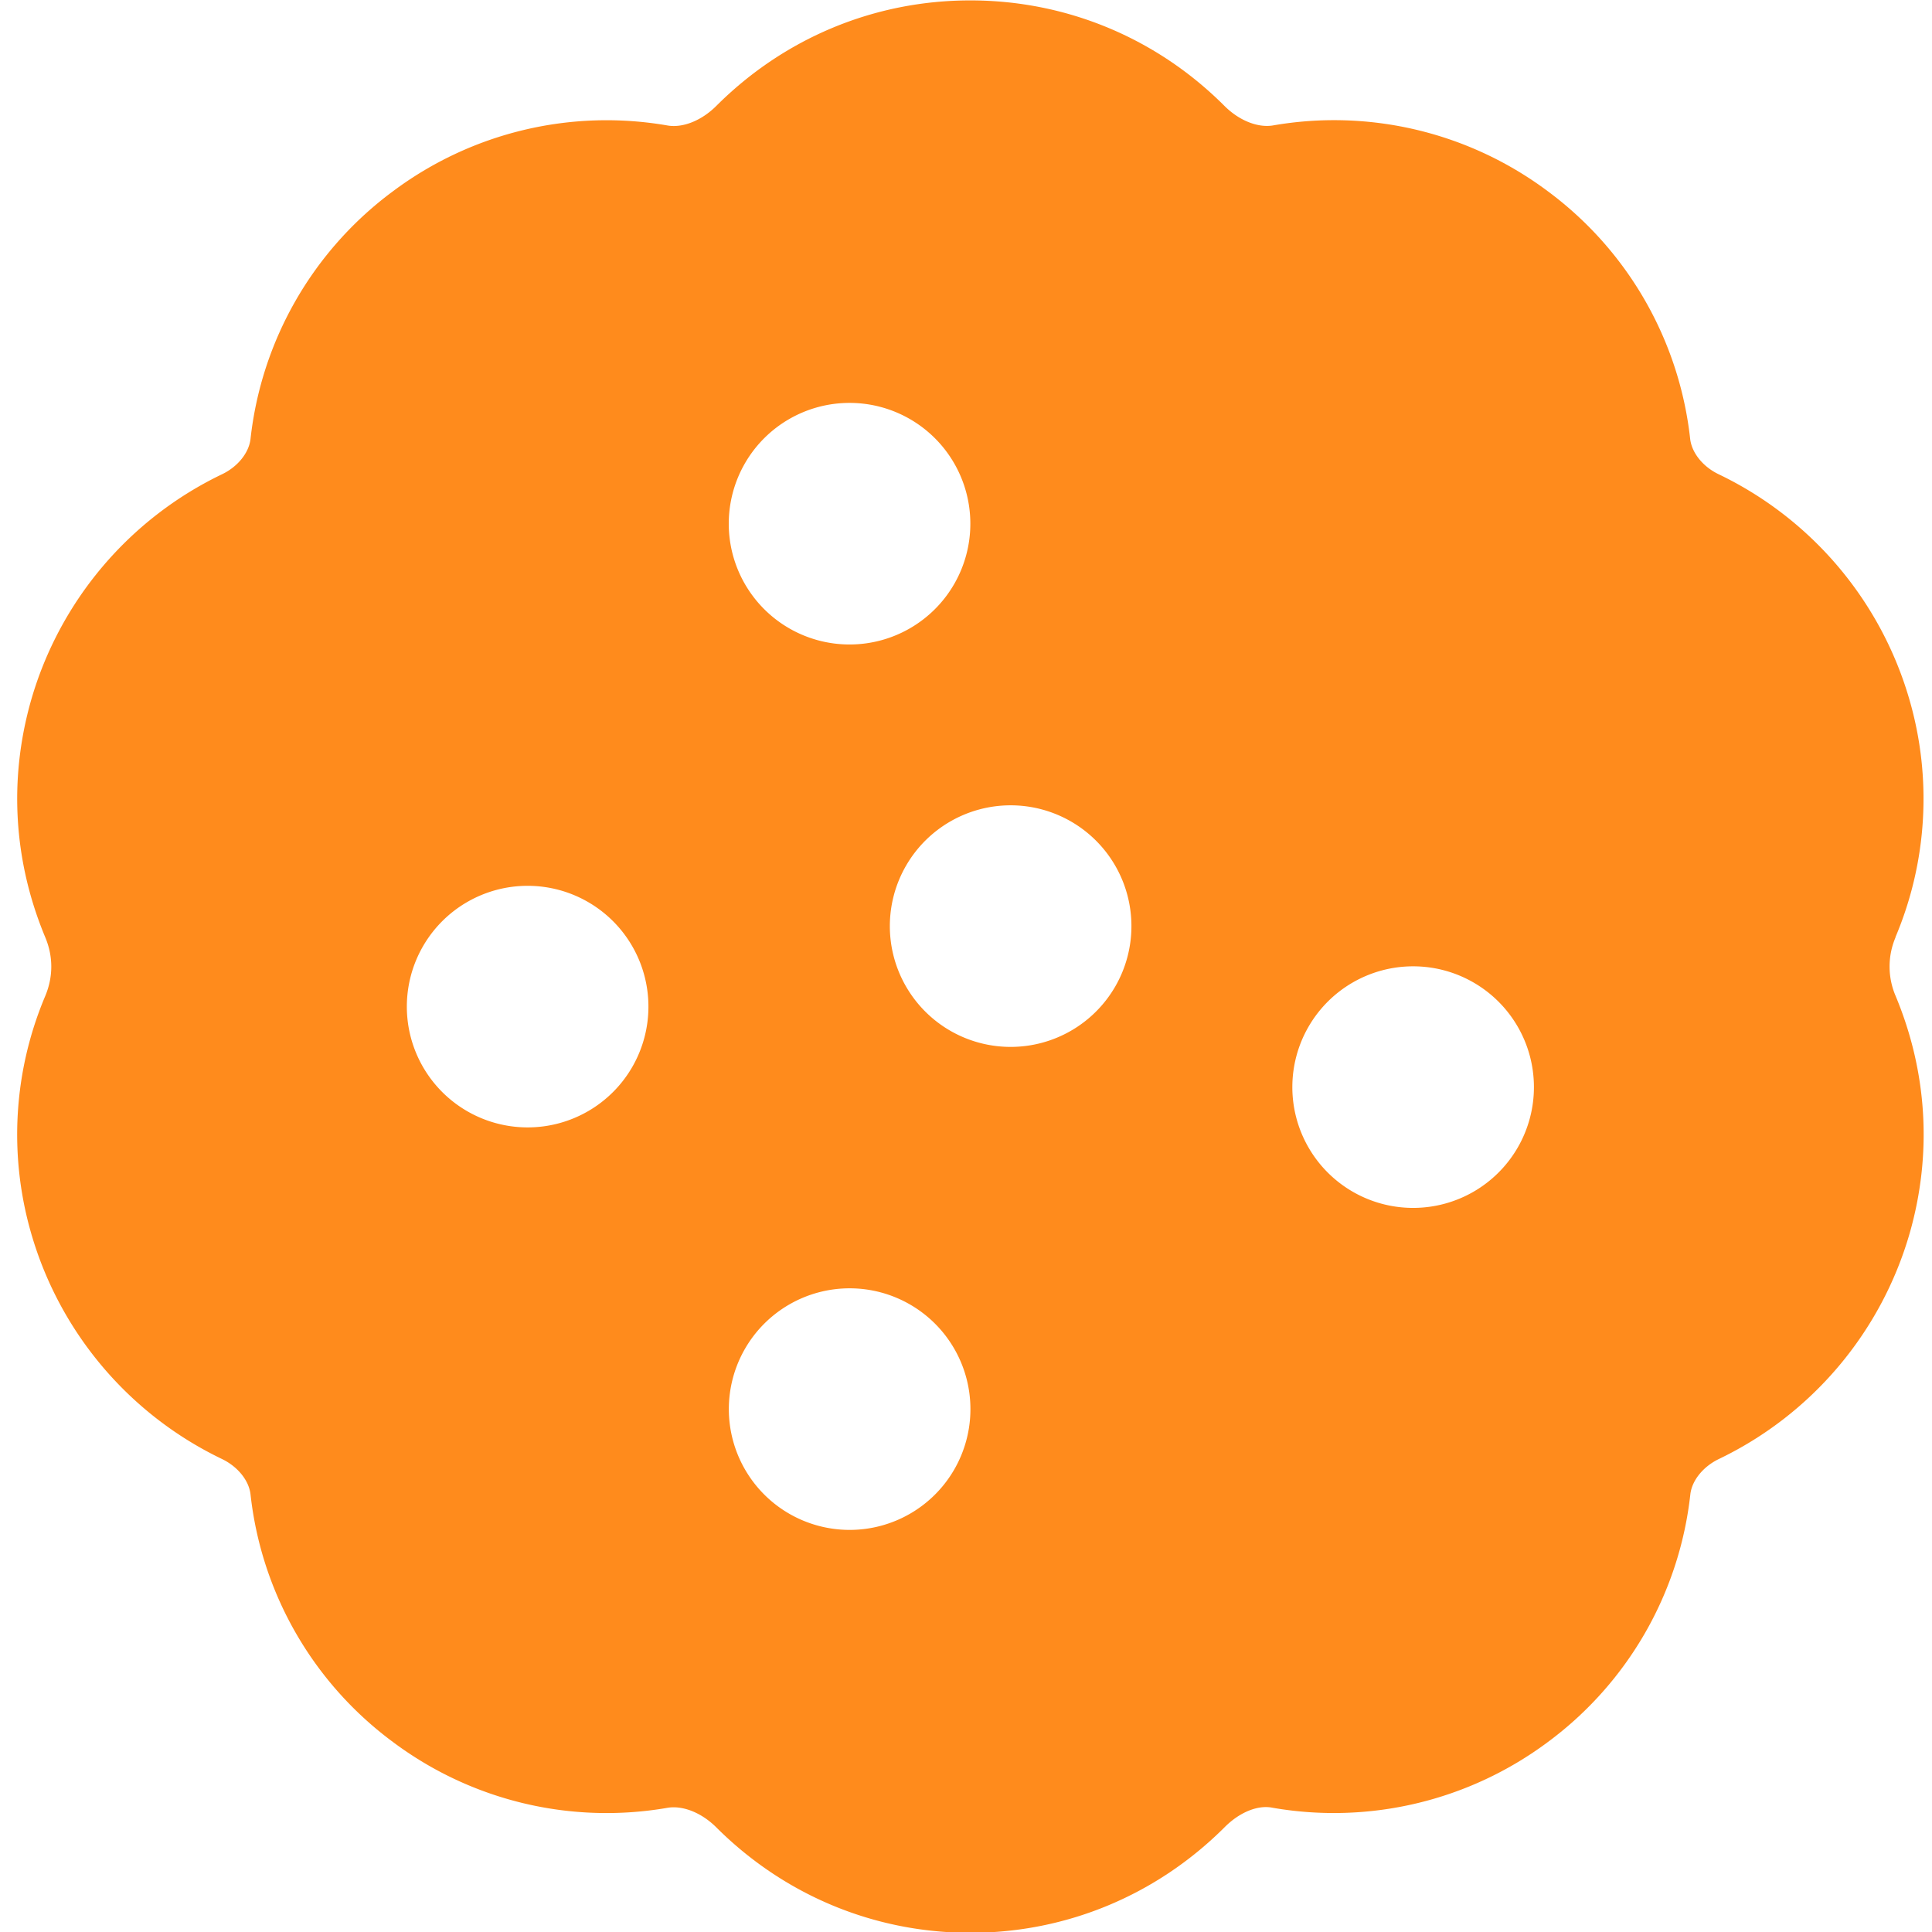 <svg xmlns="http://www.w3.org/2000/svg" xmlns:xlink="http://www.w3.org/1999/xlink" width="512" height="512" x="0" y="0" viewBox="0 0 24 24" style="enable-background:new 0 0 512 512" xml:space="preserve" class=""><g><path d="M23.546 11.642a4.416 4.416 0 0 0 .175-2.946 4.487 4.487 0 0 0-2.372-2.805c-.194-.093-.333-.265-.353-.438a4.432 4.432 0 0 0-1.771-3.079 4.432 4.432 0 0 0-3.416-.815c-.187.029-.417-.062-.598-.243C14.366.47 13.244.005 12.054.005S9.743.471 8.897 1.317c-.182.181-.411.272-.598.243a4.43 4.43 0 0 0-3.416.815 4.431 4.431 0 0 0-1.771 3.078c-.02.173-.159.345-.353.438A4.49 4.49 0 0 0 .387 8.696c-.28.981-.22 2 .175 2.947.1.238.1.491 0 .73a4.419 4.419 0 0 0-.175 2.947 4.487 4.487 0 0 0 2.372 2.805c.194.094.333.265.353.438a4.428 4.428 0 0 0 1.771 3.078 4.429 4.429 0 0 0 3.416.815c.187-.028.415.062.597.242.846.846 1.968 1.312 3.158 1.312s2.312-.466 3.158-1.311c.181-.183.412-.282.599-.242a4.448 4.448 0 0 0 3.416-.816 4.431 4.431 0 0 0 1.771-3.078c.02-.173.159-.344.353-.438a4.489 4.489 0 0 0 2.372-2.806c.28-.98.22-2-.175-2.947a.926.926 0 0 1 0-.73ZM6.554 14.005a1.5 1.5 0 1 1 .001-3.001 1.5 1.5 0 0 1-.001 3.001Zm4-9a1.5 1.5 0 1 1-.001 3.001 1.5 1.5 0 0 1 .001-3.001Zm0 14a1.5 1.5 0 1 1 .001-3.001 1.5 1.5 0 0 1-.001 3.001Zm2-6a1.5 1.5 0 1 1 .001-3.001 1.5 1.5 0 0 1-.001 3.001Zm5 2a1.5 1.5 0 1 1 .001-3.001 1.5 1.5 0 0 1-.001 3.001Z" fill="#ff8b1c" opacity="1" data-original="#000000" class=""></path></g></svg>